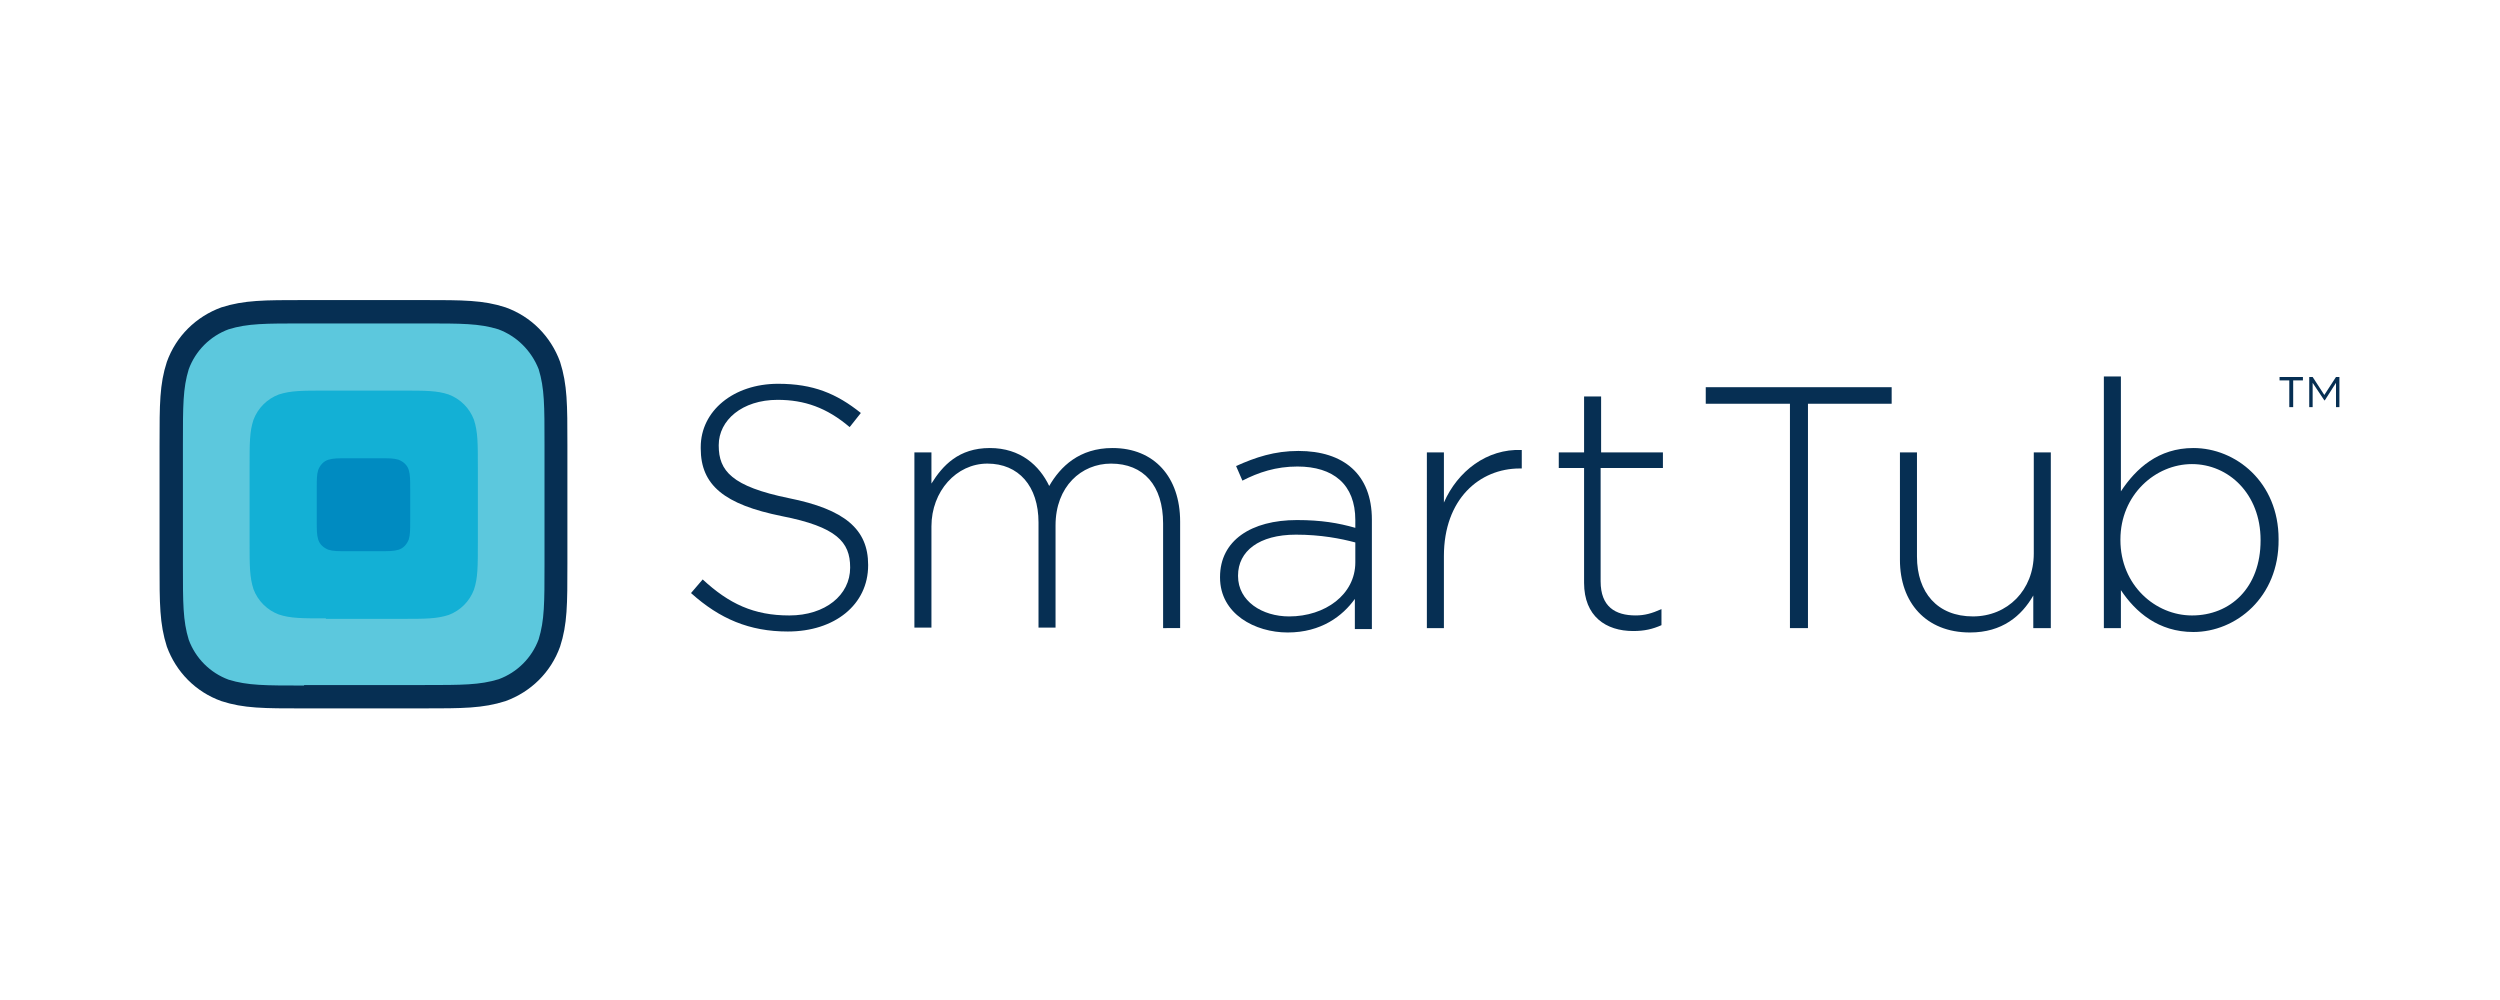 <?xml version="1.0" encoding="utf-8"?>
<!-- Generator: Adobe Illustrator 15.0.0, SVG Export Plug-In . SVG Version: 6.00 Build 0)  -->
<!DOCTYPE svg PUBLIC "-//W3C//DTD SVG 1.1//EN" "http://www.w3.org/Graphics/SVG/1.1/DTD/svg11.dtd">
<svg version="1.1" id="Layer_1" xmlns="http://www.w3.org/2000/svg" xmlns:xlink="http://www.w3.org/1999/xlink" x="0px" y="0px"
	 width="250px" height="100px" viewBox="0 0 250 100" enable-background="new 0 0 250 100" xml:space="preserve">
<path fill="#062F53" d="M78.786,63.151c-3.845,0-6.813-1.266-9.685-3.845l1.168-1.363c2.628,2.434,5.11,3.602,8.663,3.602
	c3.602,0,6.083-2.044,6.083-4.77v-0.049c0-2.53-1.363-4.039-6.813-5.11c-5.792-1.167-8.128-3.114-8.128-6.765v-0.146
	c0-3.601,3.261-6.327,7.738-6.327c3.504,0,5.84,0.973,8.274,2.92l-1.12,1.412c-2.287-1.947-4.526-2.726-7.203-2.726
	c-3.553,0-5.889,2.044-5.889,4.526v0.048c0,2.531,1.314,4.088,7.008,5.256c5.597,1.12,7.933,3.115,7.933,6.667v0.049
	C86.816,60.475,83.458,63.151,78.786,63.151"/>
<path fill="#062F53" d="M116.31,62.811V52.347c0-3.796-1.947-5.986-5.208-5.986c-2.969,0-5.548,2.288-5.548,6.181v10.221h-1.703
	V52.25c0-3.651-1.996-5.89-5.11-5.89s-5.597,2.774-5.597,6.278v10.123H91.44V45.241h1.704v3.115c1.119-1.801,2.725-3.553,5.84-3.553
	c3.066,0,4.964,1.752,5.938,3.796c1.12-1.947,3.018-3.796,6.327-3.796c4.186,0,6.765,2.92,6.765,7.349v10.658H116.31z"/>
<path fill="#062F53" d="M135.485,62.811v-2.92c-1.217,1.703-3.358,3.357-6.717,3.357c-3.261,0-6.765-1.849-6.765-5.499V57.7
	c0-3.65,3.115-5.694,7.689-5.694c2.434,0,4.137,0.292,5.84,0.778v-0.778c0-3.553-2.189-5.354-5.791-5.354
	c-2.142,0-3.894,0.584-5.5,1.412l-0.632-1.46c1.947-0.876,3.845-1.509,6.229-1.509c4.526,0,7.35,2.336,7.35,6.862v10.951h-1.703
	V62.811z M135.533,54.245c-1.46-0.39-3.455-0.779-5.938-0.779c-3.698,0-5.791,1.655-5.791,4.089v0.049
	c0,2.53,2.434,4.039,5.11,4.039c3.601,0,6.618-2.19,6.618-5.402V54.245z"/>
<path fill="#062F53" d="M151.983,46.847c-4.039,0-7.592,3.066-7.592,8.76v7.203h-1.704V45.241h1.704v5.013
	c1.362-3.115,4.282-5.402,7.786-5.256v1.849H151.983z"/>
<path fill="#062F53" d="M163.323,63.103c-2.726,0-4.915-1.46-4.915-4.818V46.798h-2.531v-1.557h2.531v-5.597h1.703v5.597h6.181
	v1.557h-6.229v11.34c0,2.53,1.46,3.406,3.505,3.406c0.875,0,1.605-0.194,2.579-0.633v1.606
	C165.271,62.908,164.442,63.103,163.323,63.103"/>
<polygon fill="#062F53" points="180.796,40.375 180.796,62.811 178.995,62.811 178.995,40.375 170.575,40.375 170.575,38.72 
	189.166,38.72 189.166,40.375 "/>
<path fill="#062F53" d="M203.329,62.811V59.55c-1.168,2.044-3.114,3.698-6.327,3.698c-4.429,0-7.008-3.017-7.008-7.251V45.241h1.703
	v10.415c0,3.602,2.044,5.986,5.597,5.986c3.456,0,6.084-2.628,6.084-6.278V45.241h1.703v17.569H203.329z"/>
<path fill="#062F53" d="M219.341,63.2c-3.504,0-5.791-1.996-7.251-4.186v3.796h-1.704V37.649h1.704v11.486
	c1.509-2.288,3.747-4.332,7.251-4.332c4.234,0,8.518,3.407,8.518,9.101v0.049C227.907,59.744,223.575,63.2,219.341,63.2
	 M226.058,54.001c0-4.623-3.212-7.592-6.862-7.592s-7.154,3.066-7.154,7.544v0.048c0,4.526,3.504,7.544,7.154,7.544
	c3.845,0,6.862-2.773,6.862-7.495V54.001z"/>
<path fill="#062F53" d="M229.27,40.715h-0.341v-2.677h-0.974v-0.341h2.337v0.341h-0.974v2.677H229.27z M232.481,40.034h-0.049
	l-1.168-1.752v2.433h-0.341v-3.018h0.341l1.168,1.801l1.168-1.801h0.341v3.018h-0.341v-2.433L232.481,40.034z"/>
<path fill="#062F53" d="M30.409,70.841c-4.04,0-6.035,0-8.273-0.73c-2.58-0.924-4.526-2.92-5.451-5.45
	c-0.73-2.288-0.73-4.283-0.73-8.322V44.462c0-4.04,0-6.035,0.73-8.274c0.925-2.579,2.92-4.526,5.451-5.451
	c2.287-0.73,4.283-0.73,8.322-0.73h11.827c4.04,0,6.035,0,8.273,0.73c2.58,0.925,4.526,2.92,5.451,5.451
	c0.73,2.288,0.73,4.283,0.73,8.323v11.875c0,4.039,0,6.034-0.73,8.273c-0.924,2.579-2.92,4.526-5.451,5.45
	c-2.287,0.73-4.283,0.73-8.322,0.73H30.409z"/>
<path fill="#5CC8DD" d="M30.409,68.554c-3.894,0-5.646,0-7.543-0.584c-1.85-0.682-3.31-2.142-3.991-3.991
	c-0.584-1.898-0.584-3.65-0.584-7.544V44.462c0-3.894,0-5.646,0.584-7.543c0.681-1.85,2.141-3.31,3.991-3.991
	c1.898-0.584,3.65-0.584,7.543-0.584h11.875c3.893,0,5.646,0,7.543,0.584c1.85,0.682,3.31,2.142,4.04,3.991
	c0.584,1.898,0.584,3.65,0.584,7.543v11.924c0,3.894,0,5.645-0.584,7.543c-0.681,1.85-2.142,3.31-3.991,3.991
	c-1.898,0.584-3.65,0.584-7.544,0.584H30.409V68.554z"/>
<path fill="#13B0D5" d="M32.6,61.837c-2.434,0-3.553,0-4.721-0.389c-1.168-0.438-2.093-1.363-2.531-2.531
	c-0.389-1.217-0.389-2.287-0.389-4.77v-7.446c0-2.434,0-3.553,0.389-4.721c0.438-1.168,1.363-2.093,2.531-2.531
	c1.217-0.39,2.288-0.39,4.77-0.39h7.495c2.434,0,3.553,0,4.721,0.39c1.168,0.438,2.093,1.362,2.531,2.531
	c0.39,1.217,0.39,2.287,0.39,4.77v7.495c0,2.433,0,3.553-0.39,4.721c-0.438,1.168-1.362,2.093-2.531,2.531
	c-1.216,0.389-2.287,0.389-4.77,0.389H32.6V61.837z"/>
<path fill="#008BC1" d="M34.79,55.121c-1.022,0-1.46,0-1.947-0.146c-0.487-0.194-0.876-0.535-1.022-1.021
	c-0.146-0.487-0.146-0.925-0.146-1.947V48.94c0-1.022,0-1.46,0.146-1.947c0.195-0.487,0.535-0.876,1.022-1.022
	s0.925-0.146,1.947-0.146h3.115c1.022,0,1.46,0,1.947,0.146c0.487,0.195,0.876,0.535,1.022,1.022s0.146,0.973,0.146,1.947v3.066
	c0,1.022,0,1.46-0.146,1.947c-0.194,0.486-0.535,0.876-1.022,1.021c-0.487,0.146-0.925,0.146-1.947,0.146H34.79z"/>
</svg>
